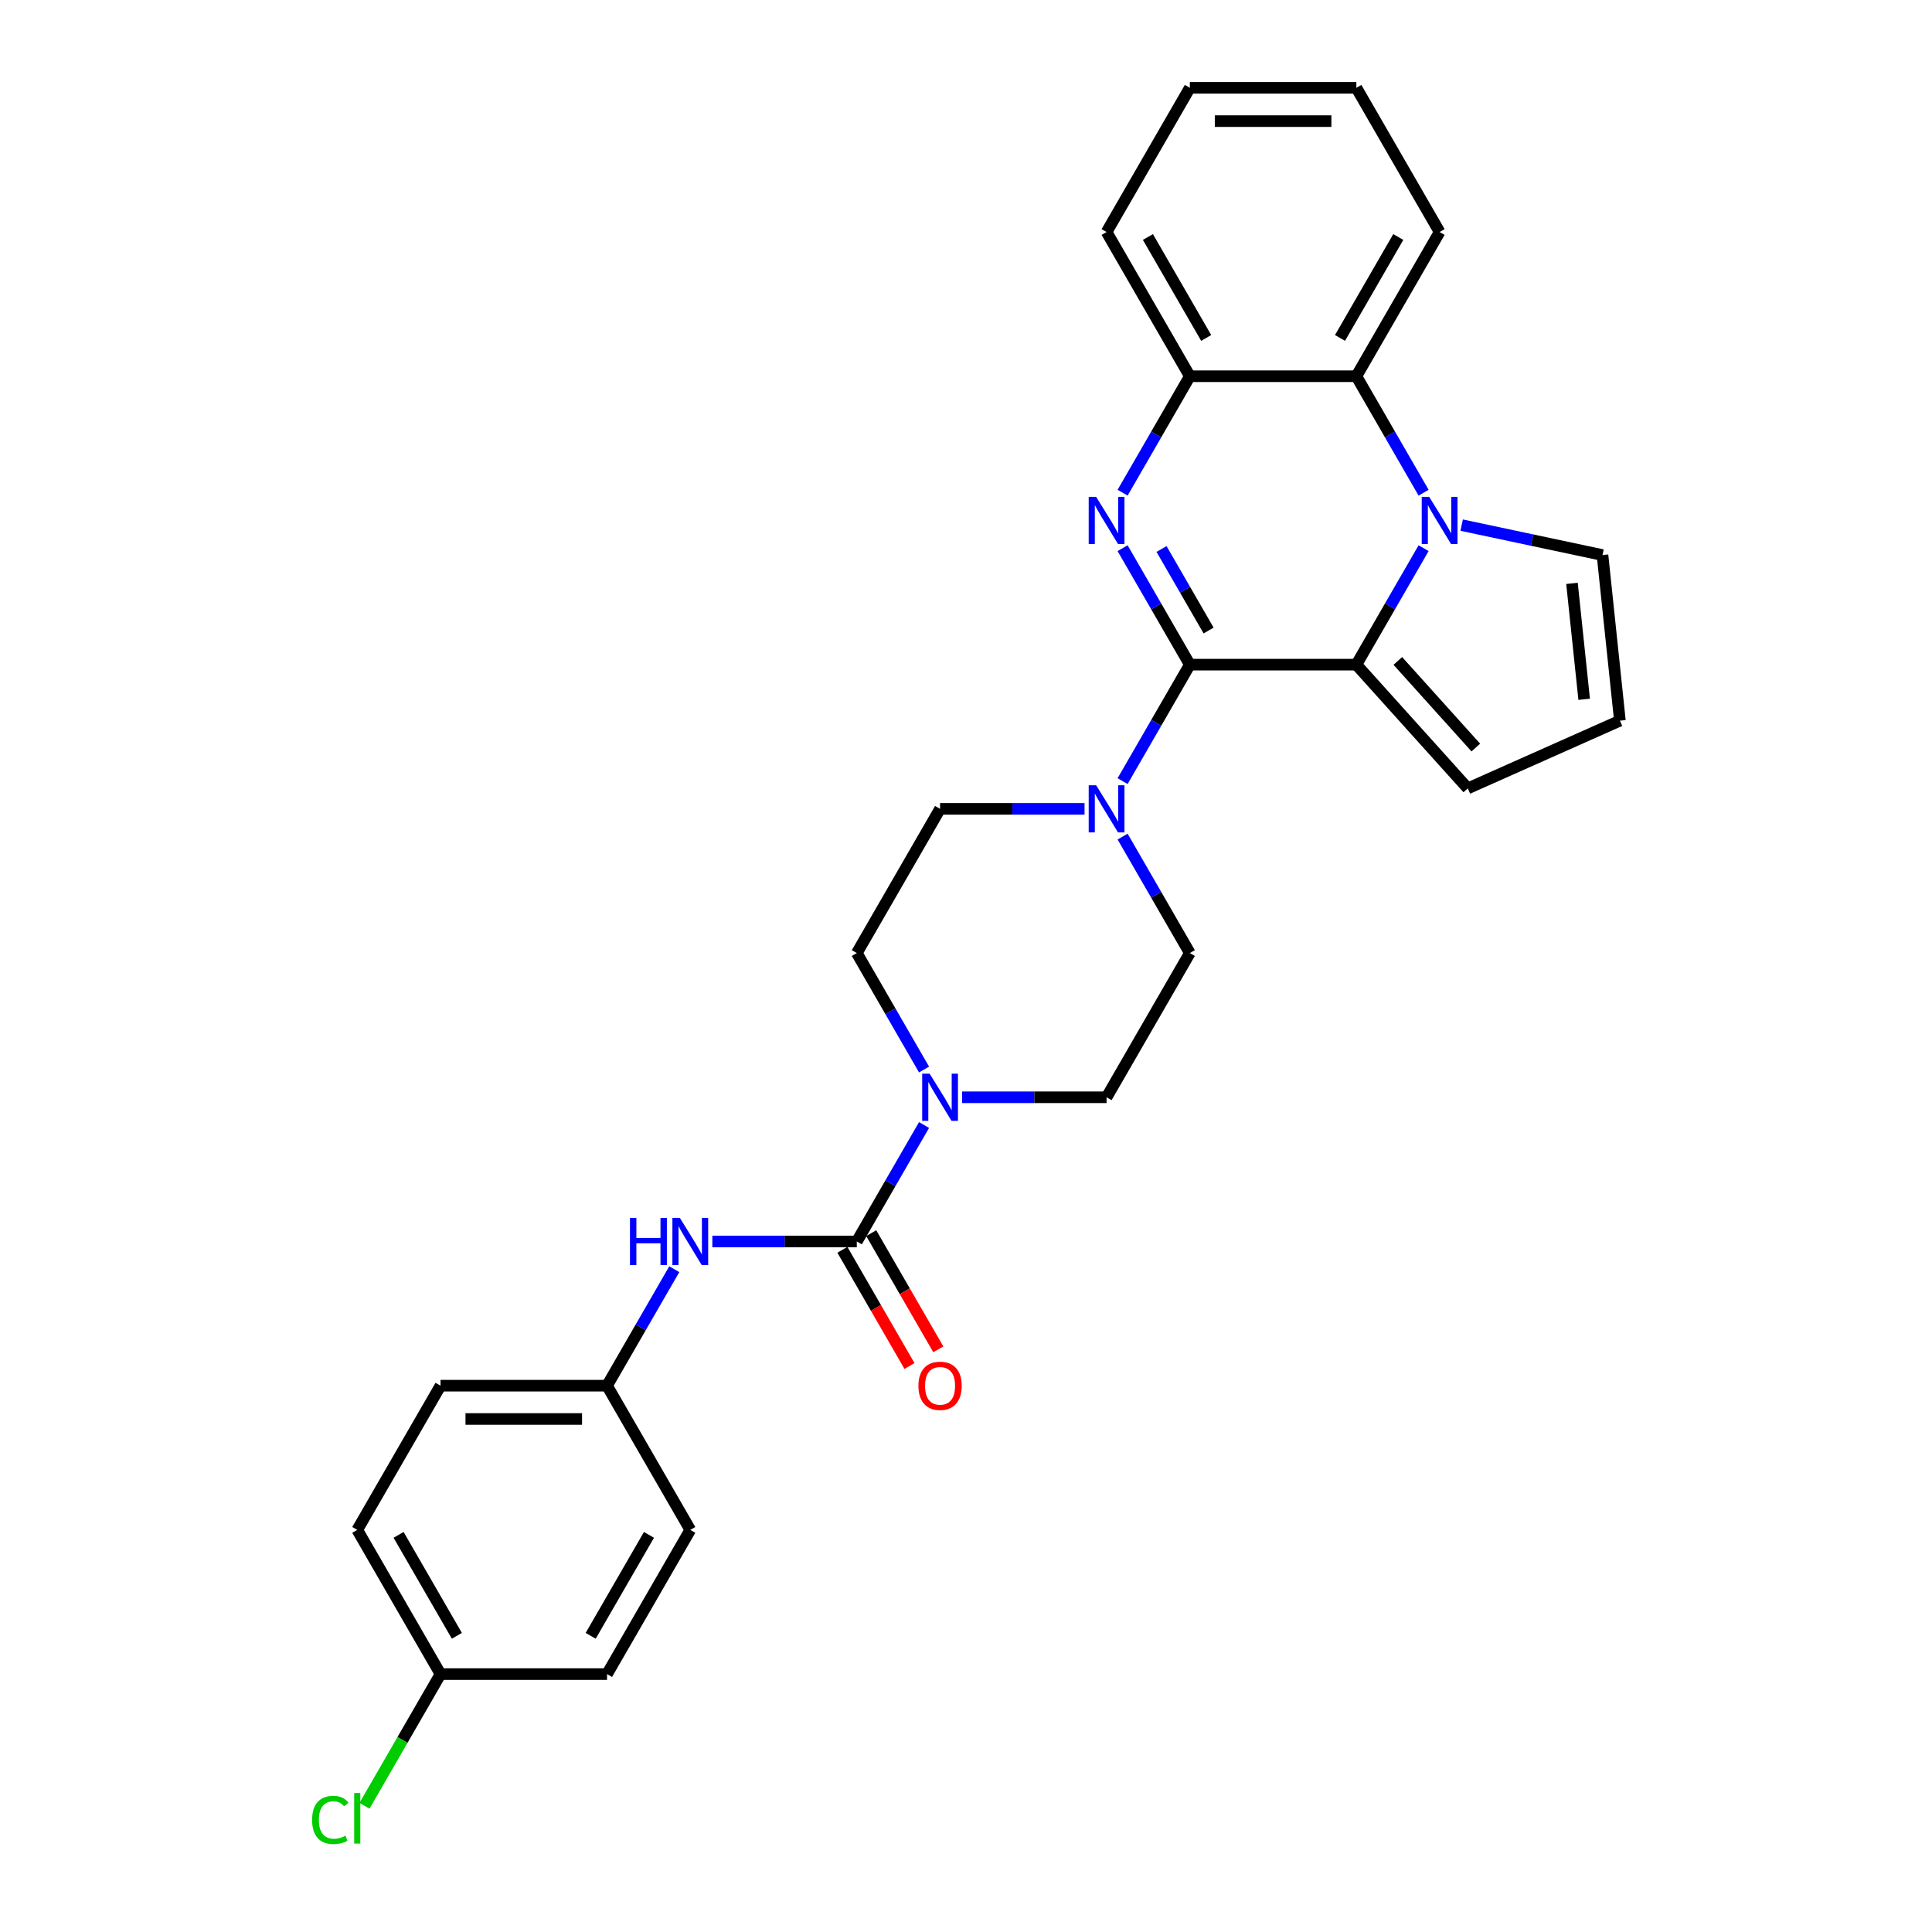 <?xml version='1.0' encoding='iso-8859-1'?>
<svg version='1.1' baseProfile='full'
              xmlns='http://www.w3.org/2000/svg'
                      xmlns:rdkit='http://www.rdkit.org/xml'
                      xmlns:xlink='http://www.w3.org/1999/xlink'
                  xml:space='preserve'
width='1000px' height='1000px' viewBox='0 0 1000 1000'>
<!-- END OF HEADER -->
<rect style='opacity:1.0;fill:#FFFFFF;stroke:none' width='1000' height='1000' x='0' y='0'> </rect>
<path class='bond-0' d='M 615.86,344.02 L 598.458,313.879' style='fill:none;fill-rule:evenodd;stroke:#000000;stroke-width:6px;stroke-linecap:butt;stroke-linejoin:miter;stroke-opacity:1' />
<path class='bond-0' d='M 598.458,313.879 L 581.056,283.738' style='fill:none;fill-rule:evenodd;stroke:#0000FF;stroke-width:6px;stroke-linecap:butt;stroke-linejoin:miter;stroke-opacity:1' />
<path class='bond-0' d='M 625.568,326.359 L 613.386,305.26' style='fill:none;fill-rule:evenodd;stroke:#000000;stroke-width:6px;stroke-linecap:butt;stroke-linejoin:miter;stroke-opacity:1' />
<path class='bond-0' d='M 613.386,305.26 L 601.205,284.161' style='fill:none;fill-rule:evenodd;stroke:#0000FF;stroke-width:6px;stroke-linecap:butt;stroke-linejoin:miter;stroke-opacity:1' />
<path class='bond-2' d='M 615.86,344.02 L 702.048,344.02' style='fill:none;fill-rule:evenodd;stroke:#000000;stroke-width:6px;stroke-linecap:butt;stroke-linejoin:miter;stroke-opacity:1' />
<path class='bond-4' d='M 615.86,344.02 L 598.458,374.161' style='fill:none;fill-rule:evenodd;stroke:#000000;stroke-width:6px;stroke-linecap:butt;stroke-linejoin:miter;stroke-opacity:1' />
<path class='bond-4' d='M 598.458,374.161 L 581.056,404.303' style='fill:none;fill-rule:evenodd;stroke:#0000FF;stroke-width:6px;stroke-linecap:butt;stroke-linejoin:miter;stroke-opacity:1' />
<path class='bond-7' d='M 581.056,255.02 L 598.458,224.879' style='fill:none;fill-rule:evenodd;stroke:#0000FF;stroke-width:6px;stroke-linecap:butt;stroke-linejoin:miter;stroke-opacity:1' />
<path class='bond-7' d='M 598.458,224.879 L 615.86,194.737' style='fill:none;fill-rule:evenodd;stroke:#000000;stroke-width:6px;stroke-linecap:butt;stroke-linejoin:miter;stroke-opacity:1' />
<path class='bond-1' d='M 736.853,283.738 L 719.45,313.879' style='fill:none;fill-rule:evenodd;stroke:#0000FF;stroke-width:6px;stroke-linecap:butt;stroke-linejoin:miter;stroke-opacity:1' />
<path class='bond-1' d='M 719.45,313.879 L 702.048,344.02' style='fill:none;fill-rule:evenodd;stroke:#000000;stroke-width:6px;stroke-linecap:butt;stroke-linejoin:miter;stroke-opacity:1' />
<path class='bond-6' d='M 736.853,255.02 L 719.45,224.879' style='fill:none;fill-rule:evenodd;stroke:#0000FF;stroke-width:6px;stroke-linecap:butt;stroke-linejoin:miter;stroke-opacity:1' />
<path class='bond-6' d='M 719.45,224.879 L 702.048,194.737' style='fill:none;fill-rule:evenodd;stroke:#000000;stroke-width:6px;stroke-linecap:butt;stroke-linejoin:miter;stroke-opacity:1' />
<path class='bond-9' d='M 756.554,271.804 L 793.001,279.551' style='fill:none;fill-rule:evenodd;stroke:#0000FF;stroke-width:6px;stroke-linecap:butt;stroke-linejoin:miter;stroke-opacity:1' />
<path class='bond-9' d='M 793.001,279.551 L 829.448,287.298' style='fill:none;fill-rule:evenodd;stroke:#000000;stroke-width:6px;stroke-linecap:butt;stroke-linejoin:miter;stroke-opacity:1' />
<path class='bond-10' d='M 702.048,344.02 L 759.72,408.071' style='fill:none;fill-rule:evenodd;stroke:#000000;stroke-width:6px;stroke-linecap:butt;stroke-linejoin:miter;stroke-opacity:1' />
<path class='bond-10' d='M 723.509,342.094 L 763.879,386.929' style='fill:none;fill-rule:evenodd;stroke:#000000;stroke-width:6px;stroke-linecap:butt;stroke-linejoin:miter;stroke-opacity:1' />
<path class='bond-3' d='M 443.483,642.586 L 460.885,612.445' style='fill:none;fill-rule:evenodd;stroke:#000000;stroke-width:6px;stroke-linecap:butt;stroke-linejoin:miter;stroke-opacity:1' />
<path class='bond-3' d='M 460.885,612.445 L 478.287,582.304' style='fill:none;fill-rule:evenodd;stroke:#0000FF;stroke-width:6px;stroke-linecap:butt;stroke-linejoin:miter;stroke-opacity:1' />
<path class='bond-8' d='M 443.483,642.586 L 406.094,642.586' style='fill:none;fill-rule:evenodd;stroke:#000000;stroke-width:6px;stroke-linecap:butt;stroke-linejoin:miter;stroke-opacity:1' />
<path class='bond-8' d='M 406.094,642.586 L 368.706,642.586' style='fill:none;fill-rule:evenodd;stroke:#0000FF;stroke-width:6px;stroke-linecap:butt;stroke-linejoin:miter;stroke-opacity:1' />
<path class='bond-12' d='M 436.019,646.895 L 453.381,676.968' style='fill:none;fill-rule:evenodd;stroke:#000000;stroke-width:6px;stroke-linecap:butt;stroke-linejoin:miter;stroke-opacity:1' />
<path class='bond-12' d='M 453.381,676.968 L 470.743,707.04' style='fill:none;fill-rule:evenodd;stroke:#FF0000;stroke-width:6px;stroke-linecap:butt;stroke-linejoin:miter;stroke-opacity:1' />
<path class='bond-12' d='M 450.947,638.277 L 468.309,668.349' style='fill:none;fill-rule:evenodd;stroke:#000000;stroke-width:6px;stroke-linecap:butt;stroke-linejoin:miter;stroke-opacity:1' />
<path class='bond-12' d='M 468.309,668.349 L 485.672,698.421' style='fill:none;fill-rule:evenodd;stroke:#FF0000;stroke-width:6px;stroke-linecap:butt;stroke-linejoin:miter;stroke-opacity:1' />
<path class='bond-13' d='M 561.354,418.662 L 523.966,418.662' style='fill:none;fill-rule:evenodd;stroke:#0000FF;stroke-width:6px;stroke-linecap:butt;stroke-linejoin:miter;stroke-opacity:1' />
<path class='bond-13' d='M 523.966,418.662 L 486.577,418.662' style='fill:none;fill-rule:evenodd;stroke:#000000;stroke-width:6px;stroke-linecap:butt;stroke-linejoin:miter;stroke-opacity:1' />
<path class='bond-14' d='M 581.056,433.021 L 598.458,463.162' style='fill:none;fill-rule:evenodd;stroke:#0000FF;stroke-width:6px;stroke-linecap:butt;stroke-linejoin:miter;stroke-opacity:1' />
<path class='bond-14' d='M 598.458,463.162 L 615.86,493.303' style='fill:none;fill-rule:evenodd;stroke:#000000;stroke-width:6px;stroke-linecap:butt;stroke-linejoin:miter;stroke-opacity:1' />
<path class='bond-5' d='M 497.989,567.945 L 535.377,567.945' style='fill:none;fill-rule:evenodd;stroke:#0000FF;stroke-width:6px;stroke-linecap:butt;stroke-linejoin:miter;stroke-opacity:1' />
<path class='bond-5' d='M 535.377,567.945 L 572.766,567.945' style='fill:none;fill-rule:evenodd;stroke:#000000;stroke-width:6px;stroke-linecap:butt;stroke-linejoin:miter;stroke-opacity:1' />
<path class='bond-29' d='M 478.287,553.586 L 460.885,523.444' style='fill:none;fill-rule:evenodd;stroke:#0000FF;stroke-width:6px;stroke-linecap:butt;stroke-linejoin:miter;stroke-opacity:1' />
<path class='bond-29' d='M 460.885,523.444 L 443.483,493.303' style='fill:none;fill-rule:evenodd;stroke:#000000;stroke-width:6px;stroke-linecap:butt;stroke-linejoin:miter;stroke-opacity:1' />
<path class='bond-24' d='M 702.048,194.737 L 745.143,120.096' style='fill:none;fill-rule:evenodd;stroke:#000000;stroke-width:6px;stroke-linecap:butt;stroke-linejoin:miter;stroke-opacity:1' />
<path class='bond-24' d='M 693.584,174.922 L 723.75,122.673' style='fill:none;fill-rule:evenodd;stroke:#000000;stroke-width:6px;stroke-linecap:butt;stroke-linejoin:miter;stroke-opacity:1' />
<path class='bond-28' d='M 702.048,194.737 L 615.86,194.737' style='fill:none;fill-rule:evenodd;stroke:#000000;stroke-width:6px;stroke-linecap:butt;stroke-linejoin:miter;stroke-opacity:1' />
<path class='bond-25' d='M 615.86,194.737 L 572.766,120.096' style='fill:none;fill-rule:evenodd;stroke:#000000;stroke-width:6px;stroke-linecap:butt;stroke-linejoin:miter;stroke-opacity:1' />
<path class='bond-25' d='M 624.324,174.922 L 594.158,122.673' style='fill:none;fill-rule:evenodd;stroke:#000000;stroke-width:6px;stroke-linecap:butt;stroke-linejoin:miter;stroke-opacity:1' />
<path class='bond-17' d='M 349.004,656.945 L 331.602,687.086' style='fill:none;fill-rule:evenodd;stroke:#0000FF;stroke-width:6px;stroke-linecap:butt;stroke-linejoin:miter;stroke-opacity:1' />
<path class='bond-17' d='M 331.602,687.086 L 314.2,717.227' style='fill:none;fill-rule:evenodd;stroke:#000000;stroke-width:6px;stroke-linecap:butt;stroke-linejoin:miter;stroke-opacity:1' />
<path class='bond-30' d='M 829.448,287.298 L 838.457,373.015' style='fill:none;fill-rule:evenodd;stroke:#000000;stroke-width:6px;stroke-linecap:butt;stroke-linejoin:miter;stroke-opacity:1' />
<path class='bond-30' d='M 813.656,301.958 L 819.962,361.959' style='fill:none;fill-rule:evenodd;stroke:#000000;stroke-width:6px;stroke-linecap:butt;stroke-linejoin:miter;stroke-opacity:1' />
<path class='bond-11' d='M 759.72,408.071 L 838.457,373.015' style='fill:none;fill-rule:evenodd;stroke:#000000;stroke-width:6px;stroke-linecap:butt;stroke-linejoin:miter;stroke-opacity:1' />
<path class='bond-16' d='M 486.577,418.662 L 443.483,493.303' style='fill:none;fill-rule:evenodd;stroke:#000000;stroke-width:6px;stroke-linecap:butt;stroke-linejoin:miter;stroke-opacity:1' />
<path class='bond-15' d='M 615.86,493.303 L 572.766,567.945' style='fill:none;fill-rule:evenodd;stroke:#000000;stroke-width:6px;stroke-linecap:butt;stroke-linejoin:miter;stroke-opacity:1' />
<path class='bond-20' d='M 314.2,717.227 L 357.294,791.869' style='fill:none;fill-rule:evenodd;stroke:#000000;stroke-width:6px;stroke-linecap:butt;stroke-linejoin:miter;stroke-opacity:1' />
<path class='bond-21' d='M 314.2,717.227 L 228.012,717.227' style='fill:none;fill-rule:evenodd;stroke:#000000;stroke-width:6px;stroke-linecap:butt;stroke-linejoin:miter;stroke-opacity:1' />
<path class='bond-21' d='M 301.272,734.465 L 240.94,734.465' style='fill:none;fill-rule:evenodd;stroke:#000000;stroke-width:6px;stroke-linecap:butt;stroke-linejoin:miter;stroke-opacity:1' />
<path class='bond-18' d='M 228.012,866.51 L 184.917,791.869' style='fill:none;fill-rule:evenodd;stroke:#000000;stroke-width:6px;stroke-linecap:butt;stroke-linejoin:miter;stroke-opacity:1' />
<path class='bond-18' d='M 236.476,846.695 L 206.31,794.446' style='fill:none;fill-rule:evenodd;stroke:#000000;stroke-width:6px;stroke-linecap:butt;stroke-linejoin:miter;stroke-opacity:1' />
<path class='bond-19' d='M 228.012,866.51 L 208.335,900.592' style='fill:none;fill-rule:evenodd;stroke:#000000;stroke-width:6px;stroke-linecap:butt;stroke-linejoin:miter;stroke-opacity:1' />
<path class='bond-19' d='M 208.335,900.592 L 188.658,934.673' style='fill:none;fill-rule:evenodd;stroke:#00CC00;stroke-width:6px;stroke-linecap:butt;stroke-linejoin:miter;stroke-opacity:1' />
<path class='bond-32' d='M 228.012,866.51 L 314.2,866.51' style='fill:none;fill-rule:evenodd;stroke:#000000;stroke-width:6px;stroke-linecap:butt;stroke-linejoin:miter;stroke-opacity:1' />
<path class='bond-22' d='M 357.294,791.869 L 314.2,866.51' style='fill:none;fill-rule:evenodd;stroke:#000000;stroke-width:6px;stroke-linecap:butt;stroke-linejoin:miter;stroke-opacity:1' />
<path class='bond-22' d='M 335.902,794.446 L 305.736,846.695' style='fill:none;fill-rule:evenodd;stroke:#000000;stroke-width:6px;stroke-linecap:butt;stroke-linejoin:miter;stroke-opacity:1' />
<path class='bond-23' d='M 228.012,717.227 L 184.917,791.869' style='fill:none;fill-rule:evenodd;stroke:#000000;stroke-width:6px;stroke-linecap:butt;stroke-linejoin:miter;stroke-opacity:1' />
<path class='bond-26' d='M 745.143,120.096 L 702.048,45.455' style='fill:none;fill-rule:evenodd;stroke:#000000;stroke-width:6px;stroke-linecap:butt;stroke-linejoin:miter;stroke-opacity:1' />
<path class='bond-27' d='M 572.766,120.096 L 615.86,45.455' style='fill:none;fill-rule:evenodd;stroke:#000000;stroke-width:6px;stroke-linecap:butt;stroke-linejoin:miter;stroke-opacity:1' />
<path class='bond-31' d='M 702.048,45.455 L 615.86,45.455' style='fill:none;fill-rule:evenodd;stroke:#000000;stroke-width:6px;stroke-linecap:butt;stroke-linejoin:miter;stroke-opacity:1' />
<path class='bond-31' d='M 689.12,62.692 L 628.788,62.692' style='fill:none;fill-rule:evenodd;stroke:#000000;stroke-width:6px;stroke-linecap:butt;stroke-linejoin:miter;stroke-opacity:1' />
<path  class='atom-1' d='M 567.37 257.175
L 575.369 270.103
Q 576.162 271.378, 577.437 273.688
Q 578.713 275.998, 578.782 276.136
L 578.782 257.175
L 582.022 257.175
L 582.022 281.583
L 578.678 281.583
L 570.094 267.448
Q 569.094 265.793, 568.025 263.897
Q 566.991 262.001, 566.681 261.415
L 566.681 281.583
L 563.509 281.583
L 563.509 257.175
L 567.37 257.175
' fill='#0000FF'/>
<path  class='atom-2' d='M 739.747 257.175
L 747.746 270.103
Q 748.539 271.378, 749.814 273.688
Q 751.09 275.998, 751.159 276.136
L 751.159 257.175
L 754.399 257.175
L 754.399 281.583
L 751.055 281.583
L 742.471 267.448
Q 741.471 265.793, 740.402 263.897
Q 739.368 262.001, 739.058 261.415
L 739.058 281.583
L 735.886 281.583
L 735.886 257.175
L 739.747 257.175
' fill='#0000FF'/>
<path  class='atom-5' d='M 567.37 406.457
L 575.369 419.386
Q 576.162 420.661, 577.437 422.971
Q 578.713 425.281, 578.782 425.419
L 578.782 406.457
L 582.022 406.457
L 582.022 430.866
L 578.678 430.866
L 570.094 416.731
Q 569.094 415.076, 568.025 413.18
Q 566.991 411.284, 566.681 410.698
L 566.681 430.866
L 563.509 430.866
L 563.509 406.457
L 567.37 406.457
' fill='#0000FF'/>
<path  class='atom-6' d='M 481.182 555.74
L 489.18 568.669
Q 489.973 569.944, 491.249 572.254
Q 492.524 574.564, 492.593 574.702
L 492.593 555.74
L 495.834 555.74
L 495.834 580.149
L 492.49 580.149
L 483.905 566.014
Q 482.906 564.359, 481.837 562.463
Q 480.803 560.567, 480.492 559.981
L 480.492 580.149
L 477.321 580.149
L 477.321 555.74
L 481.182 555.74
' fill='#0000FF'/>
<path  class='atom-9' d='M 326.077 630.382
L 329.387 630.382
L 329.387 640.759
L 341.867 640.759
L 341.867 630.382
L 345.176 630.382
L 345.176 654.79
L 341.867 654.79
L 341.867 643.517
L 329.387 643.517
L 329.387 654.79
L 326.077 654.79
L 326.077 630.382
' fill='#0000FF'/>
<path  class='atom-9' d='M 351.899 630.382
L 359.897 643.31
Q 360.69 644.586, 361.966 646.895
Q 363.241 649.205, 363.31 649.343
L 363.31 630.382
L 366.551 630.382
L 366.551 654.79
L 363.207 654.79
L 354.623 640.655
Q 353.623 639.001, 352.554 637.104
Q 351.52 635.208, 351.21 634.622
L 351.21 654.79
L 348.038 654.79
L 348.038 630.382
L 351.899 630.382
' fill='#0000FF'/>
<path  class='atom-13' d='M 475.373 717.296
Q 475.373 711.436, 478.269 708.16
Q 481.165 704.885, 486.577 704.885
Q 491.99 704.885, 494.886 708.16
Q 497.782 711.436, 497.782 717.296
Q 497.782 723.226, 494.851 726.605
Q 491.921 729.949, 486.577 729.949
Q 481.199 729.949, 478.269 726.605
Q 475.373 723.261, 475.373 717.296
M 486.577 727.191
Q 490.301 727.191, 492.3 724.709
Q 494.334 722.192, 494.334 717.296
Q 494.334 712.504, 492.3 710.091
Q 490.301 707.643, 486.577 707.643
Q 482.854 707.643, 480.82 710.057
Q 478.82 712.47, 478.82 717.296
Q 478.82 722.226, 480.82 724.709
Q 482.854 727.191, 486.577 727.191
' fill='#FF0000'/>
<path  class='atom-20' d='M 161.543 941.996
Q 161.543 935.929, 164.37 932.757
Q 167.232 929.551, 172.644 929.551
Q 177.678 929.551, 180.367 933.102
L 178.091 934.963
Q 176.126 932.378, 172.644 932.378
Q 168.955 932.378, 166.99 934.86
Q 165.06 937.308, 165.06 941.996
Q 165.06 946.823, 167.059 949.305
Q 169.093 951.787, 173.023 951.787
Q 175.712 951.787, 178.85 950.167
L 179.815 952.753
Q 178.539 953.58, 176.609 954.063
Q 174.678 954.545, 172.541 954.545
Q 167.232 954.545, 164.37 951.305
Q 161.543 948.064, 161.543 941.996
' fill='#00CC00'/>
<path  class='atom-20' d='M 183.332 928.068
L 186.503 928.068
L 186.503 954.235
L 183.332 954.235
L 183.332 928.068
' fill='#00CC00'/>
</svg>
